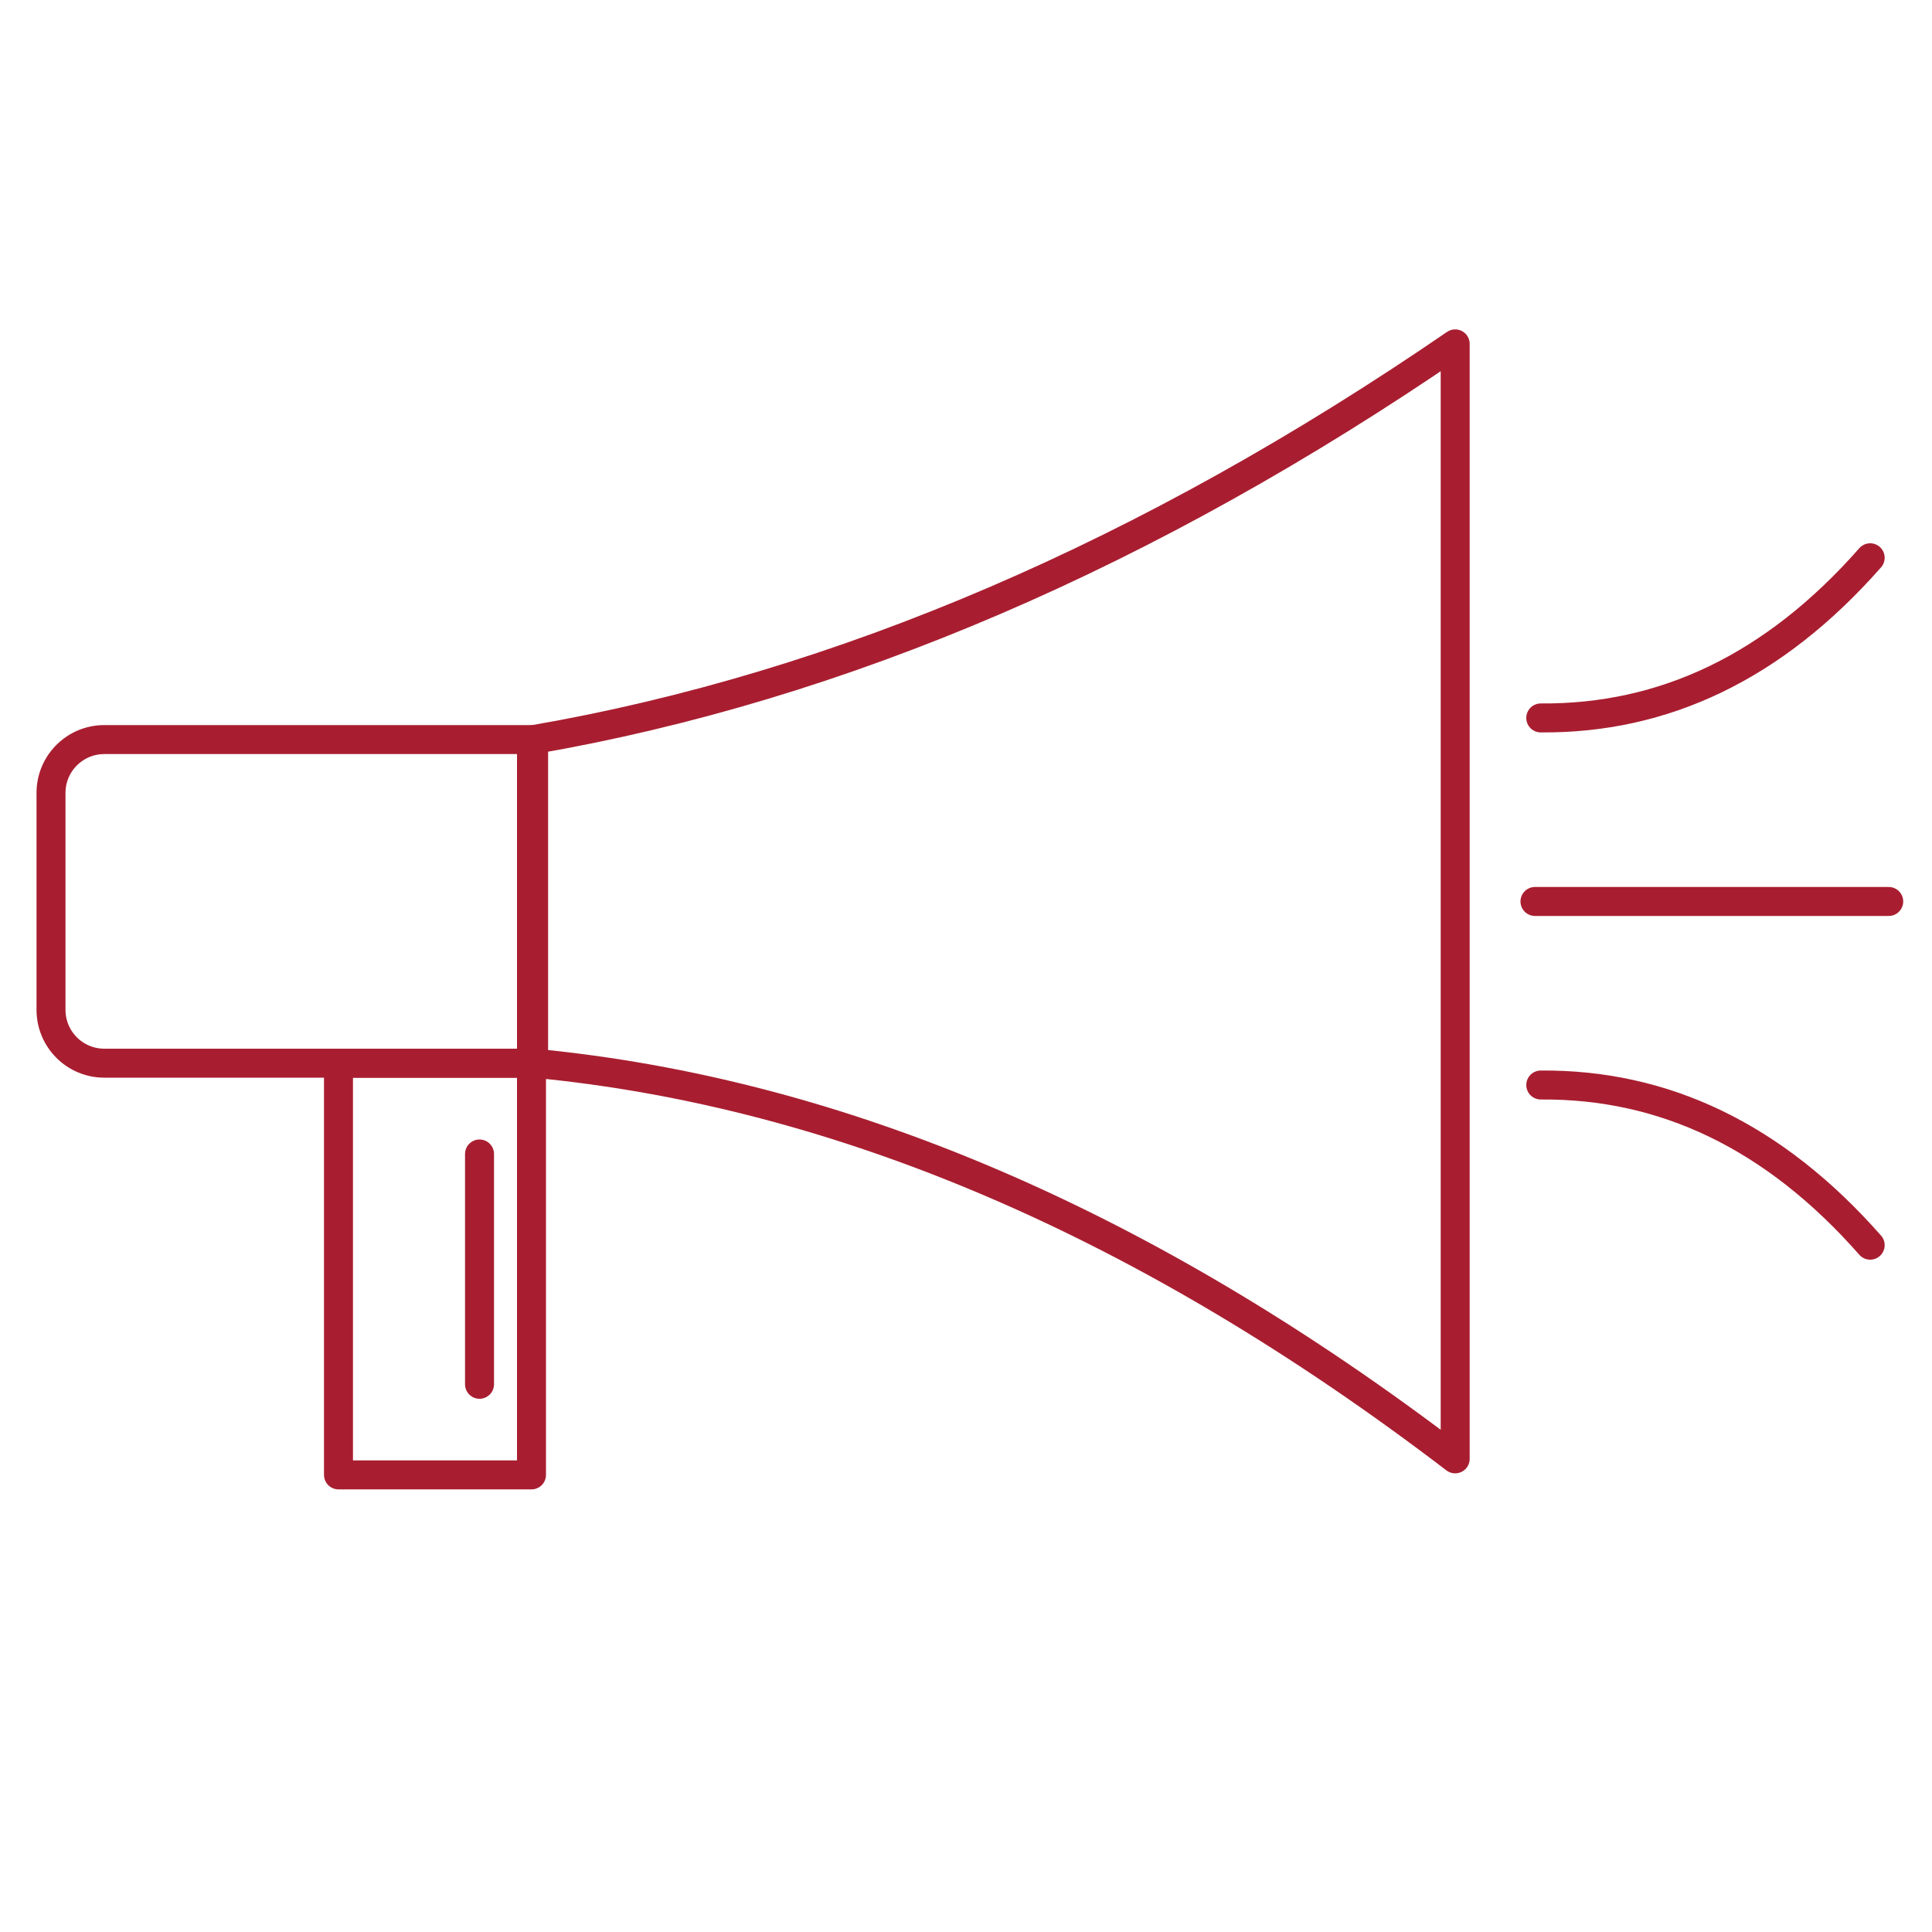 <?xml version="1.0" encoding="UTF-8"?>
<svg id="o_firmie" data-name="o firmie" xmlns="http://www.w3.org/2000/svg" viewBox="0 0 100 100">
  <defs>
    <style>
      .cls-1 {
        fill: none;
        stroke: #a81e30;
        stroke-linecap: round;
        stroke-linejoin: round;
        stroke-width: 1.5px;
      }
    </style>
  </defs>
  <g id="news">
    <rect class="cls-1" x="17.52" y="55.03" width="9.99" height="21.31"/>
    <path class="cls-1" d="m5.4,38.28h22.11v16.75H5.4c-1.53,0-2.76-1.24-2.76-2.76v-11.23c0-1.53,1.24-2.76,2.76-2.76Z"/>
    <path class="cls-1" d="m75.32,75.51c-15.9-12.14-31.8-18.97-47.7-20.48v-16.75c15.9-2.75,31.8-9.58,47.7-20.48v57.7Z"/>
    <g>
      <line class="cls-1" x1="79.45" y1="46.66" x2="97.76" y2="46.66"/>
      <path class="cls-1" d="m79.75,37.16c6.37.05,12.07-2.63,17.05-8.29"/>
      <path class="cls-1" d="m79.75,56.16c6.37-.05,12.07,2.63,17.05,8.29"/>
    </g>
    <line class="cls-1" x1="24.82" y1="59.73" x2="24.82" y2="71.65"/>
  </g>
</svg>
